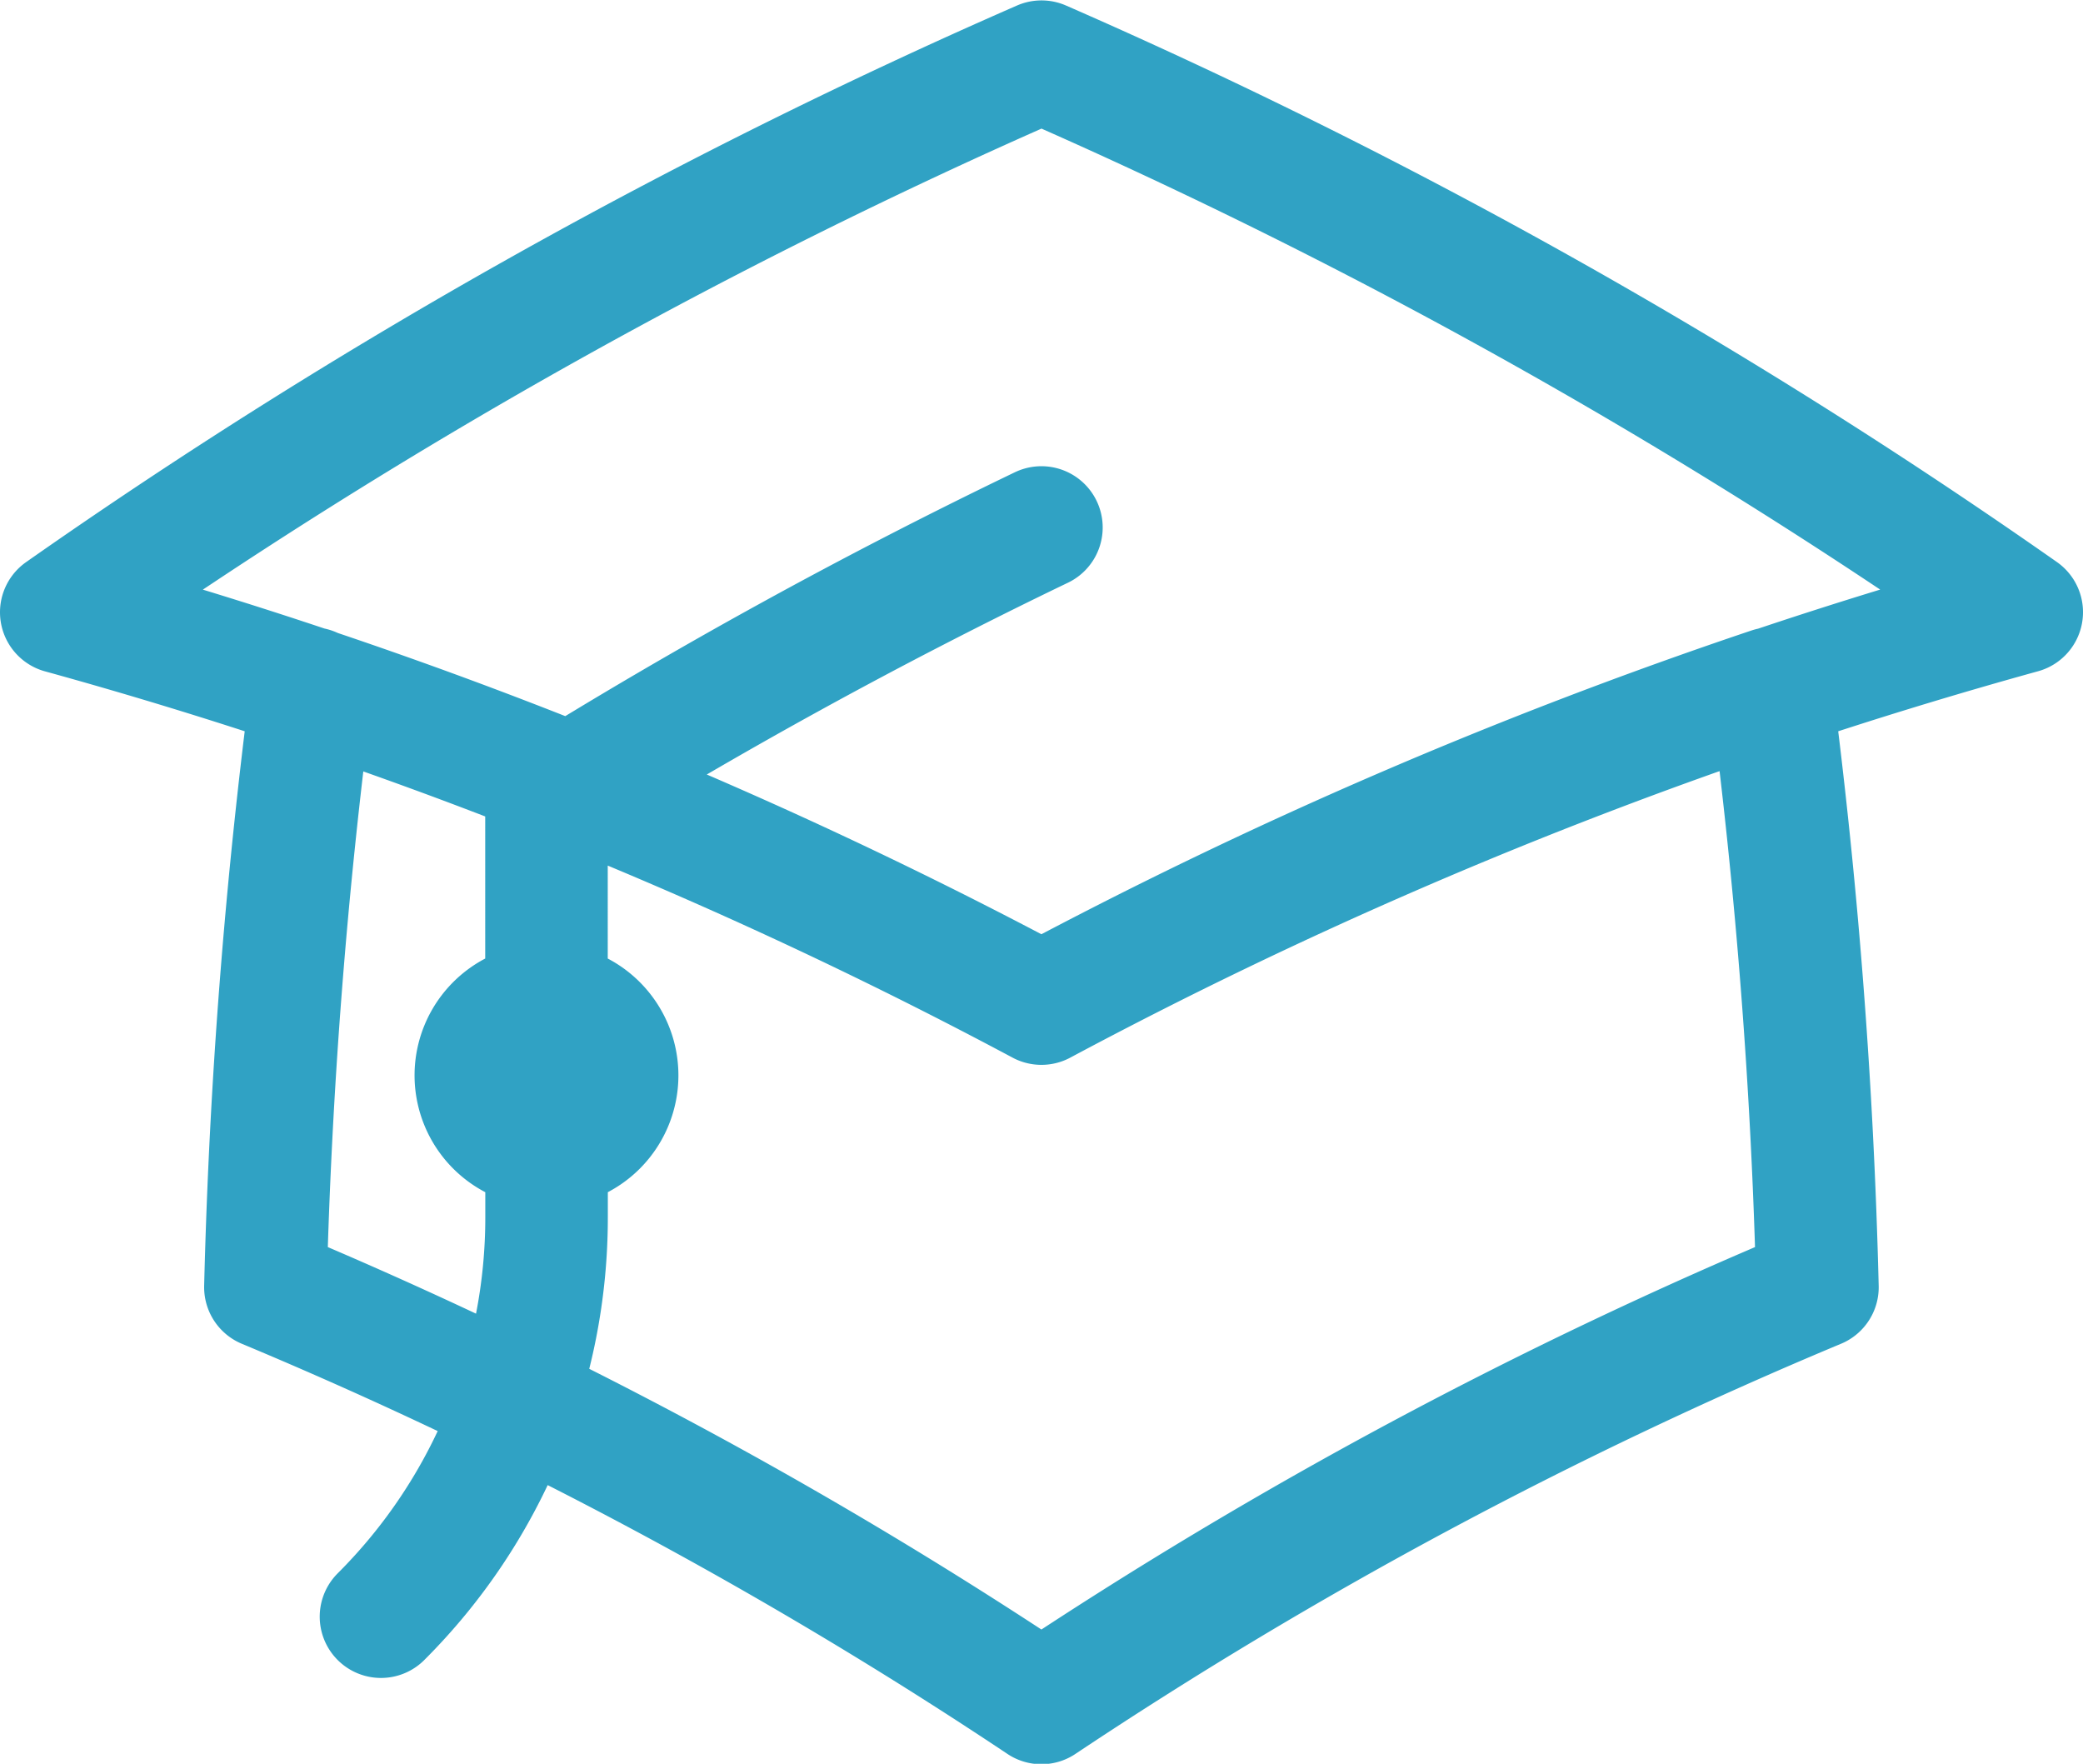 <svg xmlns="http://www.w3.org/2000/svg" width="25.5" height="21.591" viewBox="0 0 25.5 21.591">
  <path id="Path_7259" data-name="Path 7259" d="M4.669,11.171A69.742,69.742,0,0,0,4.1,18.5a56.1,56.1,0,0,1,9.5,5.089A56.1,56.1,0,0,1,23.1,18.5a69.769,69.769,0,0,0-.567-7.324m-17.865,0q-1.52-.511-3.067-.938a69.128,69.128,0,0,1,12-6.74,69.125,69.125,0,0,1,12,6.739q-1.551.429-3.067.939m-17.865,0A58.524,58.524,0,0,1,13.6,15.028a58.508,58.508,0,0,1,8.931-3.856m-14.99,5.6a.865.865,0,1,0-.865-.865A.865.865,0,0,0,7.543,16.771Zm0,0V12.531A63.9,63.9,0,0,1,13.6,9.2M5.515,22.533a6.9,6.9,0,0,0,2.027-4.9V15.906" transform="translate(-0.851 -2.743)" fill="none" stroke="#30a2c4" stroke-linecap="round" stroke-linejoin="round" stroke-width="1.5"/>
</svg>
